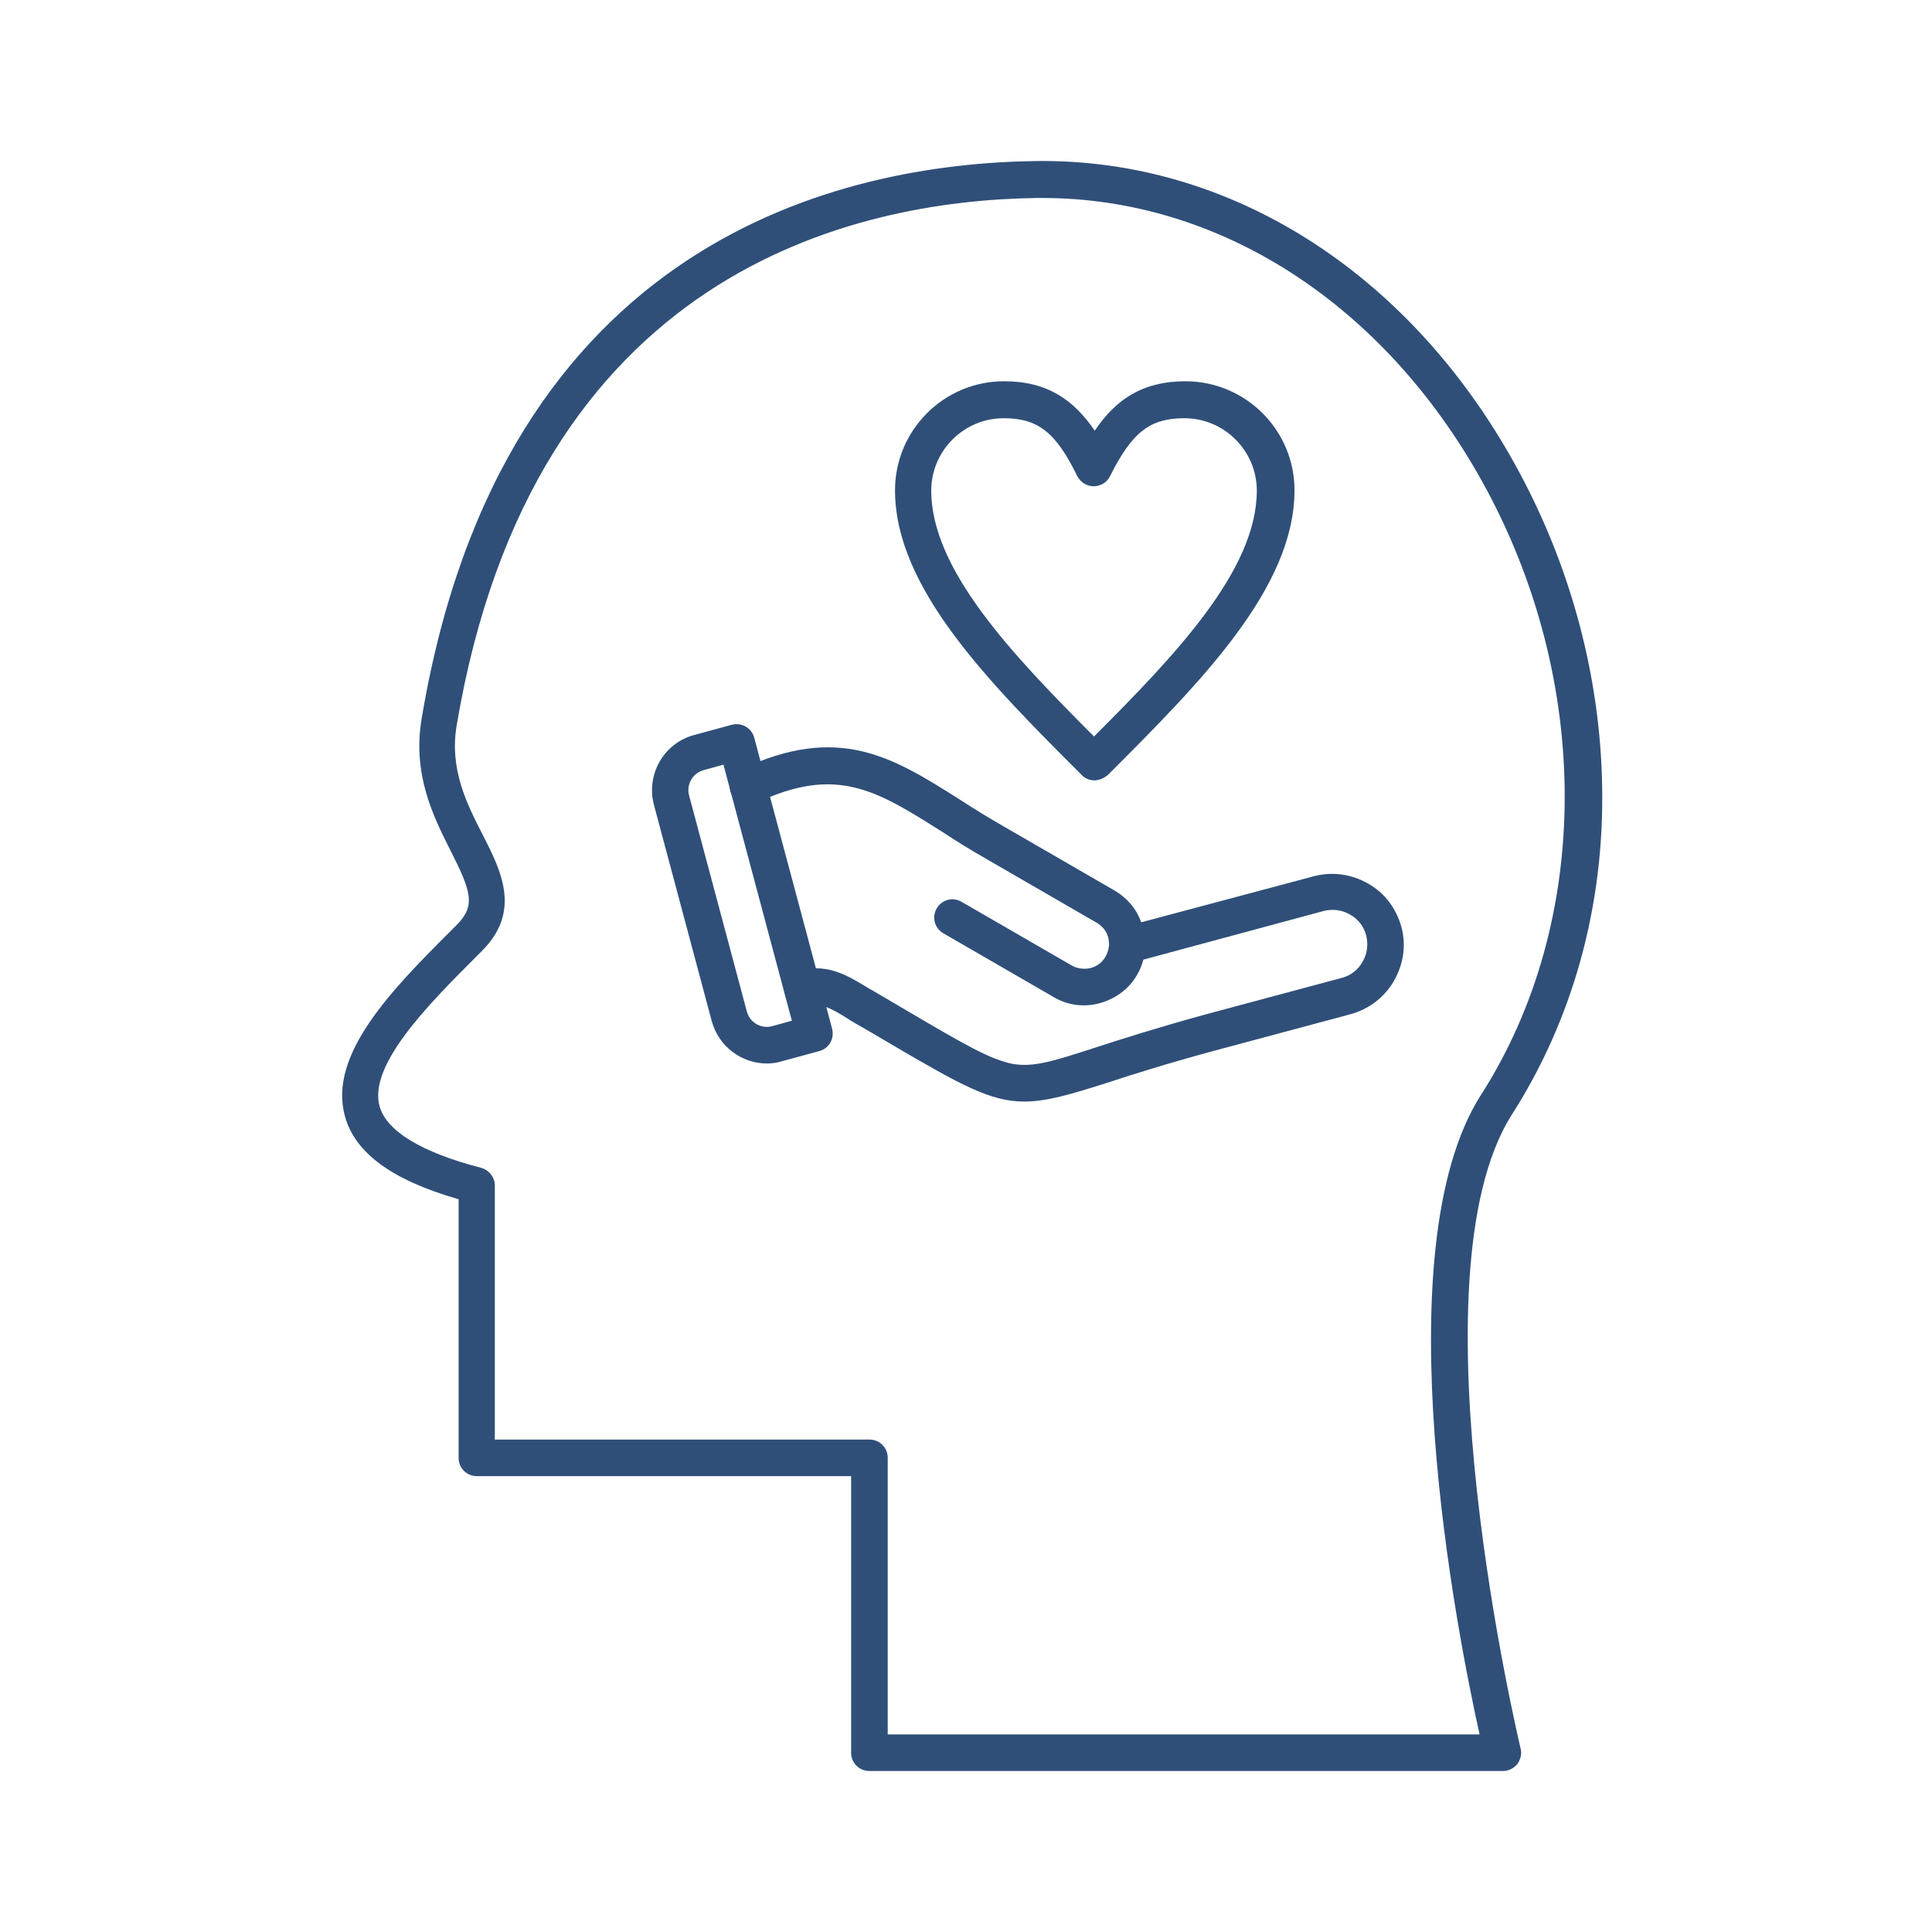 <svg width="96" height="96" viewBox="0 0 96 96" fill="none" xmlns="http://www.w3.org/2000/svg">
<path d="M74.684 88H43.201C42.692 88 42.292 87.6 42.292 87.091V73.349H23.697C23.188 73.349 22.788 72.949 22.788 72.44V59.589C19.48 58.644 17.625 57.281 17.135 55.445C16.299 52.391 19.516 49.137 22.37 46.283L22.715 45.938C23.642 44.993 23.406 44.284 22.406 42.303C21.552 40.612 20.479 38.504 20.952 35.704C24.933 11.91 41.801 8.129 51.49 8.002C61.087 7.875 69.958 13.492 75.247 23.017C78.01 27.979 79.519 33.541 79.61 39.085C79.719 45.011 78.156 50.646 75.12 55.39C69.976 63.497 75.502 86.637 75.556 86.873C75.629 87.146 75.556 87.436 75.393 87.655C75.211 87.873 74.956 88 74.684 88ZM44.11 86.182H73.52C72.43 81.293 68.649 62.188 73.575 54.427C79.119 45.792 79.137 33.814 73.648 23.925C68.74 15.091 60.596 9.838 51.799 9.838C51.708 9.838 51.599 9.838 51.508 9.838C42.383 9.965 26.496 13.528 22.697 36.013C22.315 38.231 23.206 39.958 23.988 41.484C24.896 43.266 25.914 45.265 23.969 47.228L23.624 47.574C21.243 49.955 18.298 52.936 18.861 54.972C19.207 56.208 20.952 57.262 23.897 58.026C24.297 58.135 24.587 58.498 24.587 58.898V71.531H43.201C43.71 71.531 44.11 71.931 44.11 72.44V86.182Z" fill="#2F4F79"/>
<path d="M54.38 38.776C54.144 38.776 53.907 38.685 53.744 38.504C49.181 33.941 44.473 29.233 44.473 24.362C44.473 21.381 46.891 18.945 49.89 18.945C52.071 18.945 53.362 19.89 54.398 21.399C55.416 19.89 56.725 18.945 58.906 18.945C61.887 18.945 64.323 21.362 64.323 24.362C64.323 29.233 59.615 33.941 55.052 38.504C54.834 38.685 54.598 38.776 54.38 38.776ZM49.872 20.781C47.891 20.781 46.273 22.398 46.273 24.38C46.273 28.288 50.272 32.505 54.362 36.595C58.452 32.505 62.45 28.306 62.45 24.38C62.45 22.398 60.833 20.781 58.851 20.781C57.143 20.781 56.252 21.471 55.161 23.653C55.016 23.962 54.689 24.162 54.343 24.162C53.998 24.162 53.689 23.962 53.526 23.653C52.471 21.49 51.581 20.781 49.872 20.781Z" fill="#2F4F79"/>
<path d="M50.89 54.736C49.217 54.736 47.745 53.918 44.273 51.882C43.71 51.555 43.11 51.191 42.437 50.809C42.31 50.737 42.183 50.664 42.056 50.573C41.256 50.082 40.747 49.81 40.22 50.01C39.747 50.191 39.22 49.973 39.038 49.501C38.856 49.028 39.075 48.501 39.547 48.319C40.947 47.756 42.128 48.483 43.001 49.01C43.11 49.083 43.237 49.155 43.346 49.21C44.019 49.61 44.637 49.973 45.2 50.3C47.891 51.882 49.236 52.663 50.326 52.864C51.344 53.045 52.326 52.736 54.453 52.045C55.743 51.627 57.506 51.064 59.887 50.41L66.668 48.592C67.104 48.483 67.486 48.192 67.704 47.792C67.94 47.392 67.995 46.938 67.885 46.483C67.776 46.047 67.486 45.665 67.086 45.447C66.686 45.211 66.231 45.156 65.777 45.265L56.816 47.683C56.743 47.938 56.652 48.192 56.507 48.428C56.107 49.137 55.434 49.628 54.652 49.846C53.871 50.064 53.035 49.955 52.344 49.537L46.873 46.374C46.436 46.12 46.291 45.574 46.545 45.138C46.8 44.702 47.345 44.556 47.781 44.811L53.253 47.974C53.544 48.137 53.871 48.174 54.198 48.101C54.525 48.01 54.78 47.81 54.943 47.519C55.034 47.356 55.089 47.156 55.107 46.974C55.107 46.956 55.107 46.938 55.107 46.919C55.107 46.81 55.089 46.701 55.071 46.592C54.98 46.265 54.78 46.011 54.489 45.847L49.017 42.684C48.218 42.23 47.491 41.775 46.8 41.321C43.546 39.267 41.565 38.013 37.566 39.903C37.111 40.121 36.566 39.921 36.348 39.467C36.13 39.013 36.33 38.467 36.784 38.249C41.692 35.922 44.382 37.631 47.763 39.776C48.436 40.212 49.145 40.648 49.908 41.085L55.38 44.248C55.998 44.611 56.47 45.156 56.706 45.829L65.286 43.539C66.195 43.302 67.14 43.429 67.976 43.902C68.812 44.375 69.376 45.138 69.63 46.047C69.885 46.956 69.74 47.901 69.267 48.737C68.794 49.555 68.031 50.137 67.122 50.391L60.342 52.209C57.997 52.845 56.325 53.372 54.998 53.809C53.162 54.39 51.998 54.736 50.89 54.736Z" fill="#2F4F79"/>
<path d="M38.111 52.845C36.857 52.845 35.712 52.009 35.366 50.737L32.494 39.994C32.094 38.485 32.985 36.922 34.494 36.522L36.366 36.013C36.857 35.886 37.348 36.177 37.475 36.649L41.347 51.118C41.401 51.355 41.383 51.591 41.256 51.809C41.129 52.027 40.929 52.173 40.711 52.227L38.838 52.736C38.602 52.809 38.347 52.845 38.111 52.845ZM35.948 37.995L34.967 38.267C34.421 38.413 34.094 38.976 34.239 39.521L37.111 50.264C37.257 50.809 37.82 51.137 38.366 50.991L39.347 50.719L35.948 37.995Z" fill="#2F4F79"/>
</svg>

